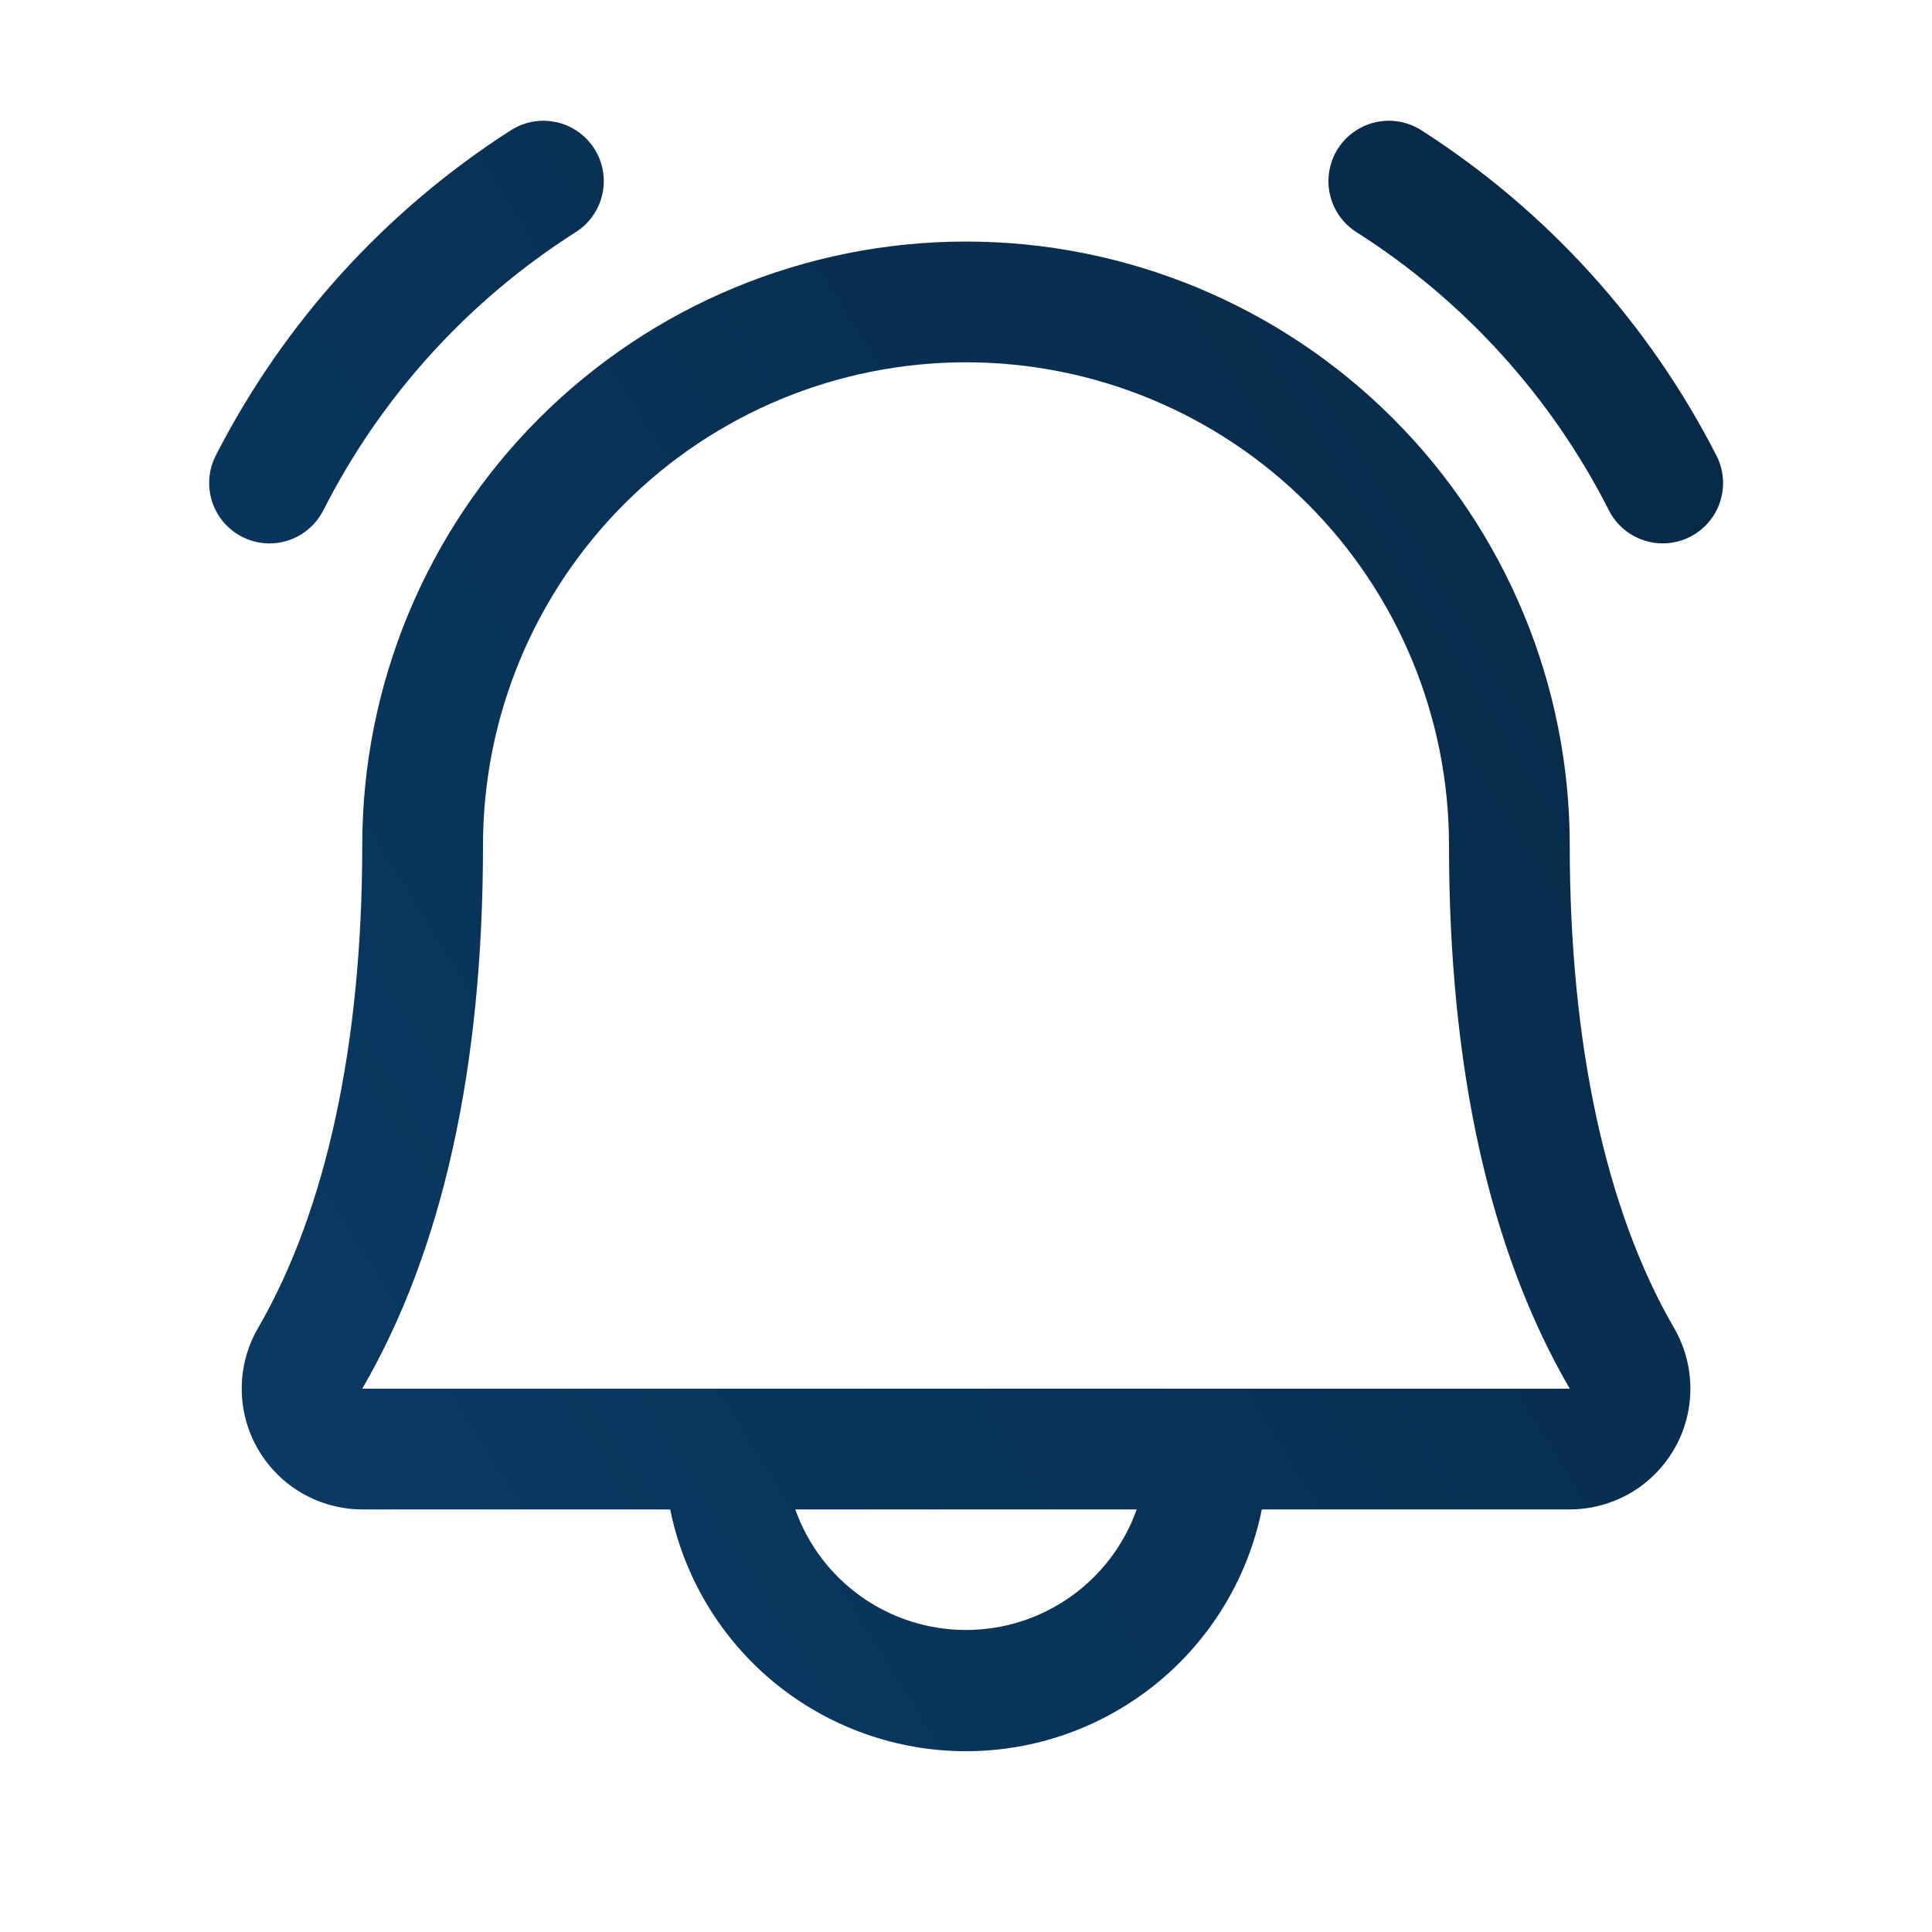 <svg width="40" height="40" viewBox="0 0 40 40" fill="none" xmlns="http://www.w3.org/2000/svg">
<path d="M35 11.11C34.706 11.262 34.363 11.292 34.047 11.191C33.731 11.091 33.468 10.87 33.316 10.576C32.122 8.219 30.316 6.226 28.087 4.808C27.948 4.721 27.828 4.607 27.733 4.473C27.639 4.339 27.571 4.187 27.535 4.027C27.498 3.867 27.494 3.701 27.522 3.539C27.55 3.377 27.609 3.222 27.697 3.083C27.784 2.945 27.898 2.824 28.033 2.729C28.167 2.635 28.318 2.567 28.478 2.531C28.639 2.495 28.804 2.49 28.966 2.518C29.128 2.546 29.283 2.605 29.422 2.693C32.02 4.356 34.129 6.68 35.534 9.426C35.687 9.72 35.716 10.063 35.616 10.378C35.516 10.694 35.294 10.957 35 11.11ZM5.58 11.251C5.809 11.251 6.033 11.188 6.229 11.069C6.424 10.95 6.584 10.779 6.689 10.576C7.882 8.219 9.688 6.226 11.917 4.808C12.198 4.632 12.396 4.35 12.47 4.027C12.543 3.703 12.485 3.364 12.308 3.083C12.131 2.803 11.85 2.604 11.526 2.531C11.203 2.458 10.863 2.516 10.583 2.693C7.985 4.356 5.875 6.68 4.47 9.426C4.371 9.616 4.323 9.829 4.331 10.043C4.338 10.258 4.401 10.467 4.512 10.65C4.623 10.833 4.78 10.985 4.967 11.09C5.154 11.195 5.365 11.251 5.58 11.251ZM34.658 27.491C34.879 27.871 34.996 28.302 34.998 28.742C34.999 29.182 34.885 29.614 34.666 29.995C34.447 30.376 34.132 30.693 33.752 30.914C33.371 31.134 32.94 31.25 32.5 31.251H26.125C25.838 32.663 25.072 33.934 23.955 34.846C22.839 35.758 21.442 36.257 20 36.257C18.558 36.257 17.161 35.758 16.044 34.846C14.928 33.934 14.162 32.663 13.875 31.251H7.5C7.061 31.25 6.629 31.133 6.249 30.913C5.869 30.692 5.554 30.375 5.336 29.994C5.117 29.613 5.003 29.181 5.005 28.741C5.006 28.302 5.124 27.871 5.345 27.491C6.753 25.062 7.5 21.607 7.5 17.501C7.5 14.185 8.817 11.006 11.161 8.662C13.505 6.318 16.685 5.001 20 5.001C23.315 5.001 26.494 6.318 28.839 8.662C31.183 11.006 32.5 14.185 32.5 17.501C32.5 21.605 33.247 25.06 34.658 27.491ZM23.534 31.251H16.465C16.724 31.981 17.203 32.613 17.836 33.06C18.469 33.507 19.225 33.747 20 33.747C20.775 33.747 21.531 33.507 22.163 33.06C22.796 32.613 23.275 31.981 23.534 31.251ZM32.5 28.751C30.837 25.896 30 22.112 30 17.501C30 14.848 28.946 12.305 27.071 10.43C25.196 8.554 22.652 7.501 20 7.501C17.348 7.501 14.804 8.554 12.929 10.43C11.053 12.305 10 14.848 10 17.501C10 22.113 9.159 25.898 7.5 28.751H32.5Z" fill="url(#paint0_linear_545_2866)"/>
<defs>
<linearGradient id="paint0_linear_545_2866" x1="4.33" y1="36.259" x2="42.081" y2="12.799" gradientUnits="userSpaceOnUse">
<stop stop-color="#0A3B66"/>
<stop offset="1" stop-color="#072845"/>
</linearGradient>
</defs>
</svg>
